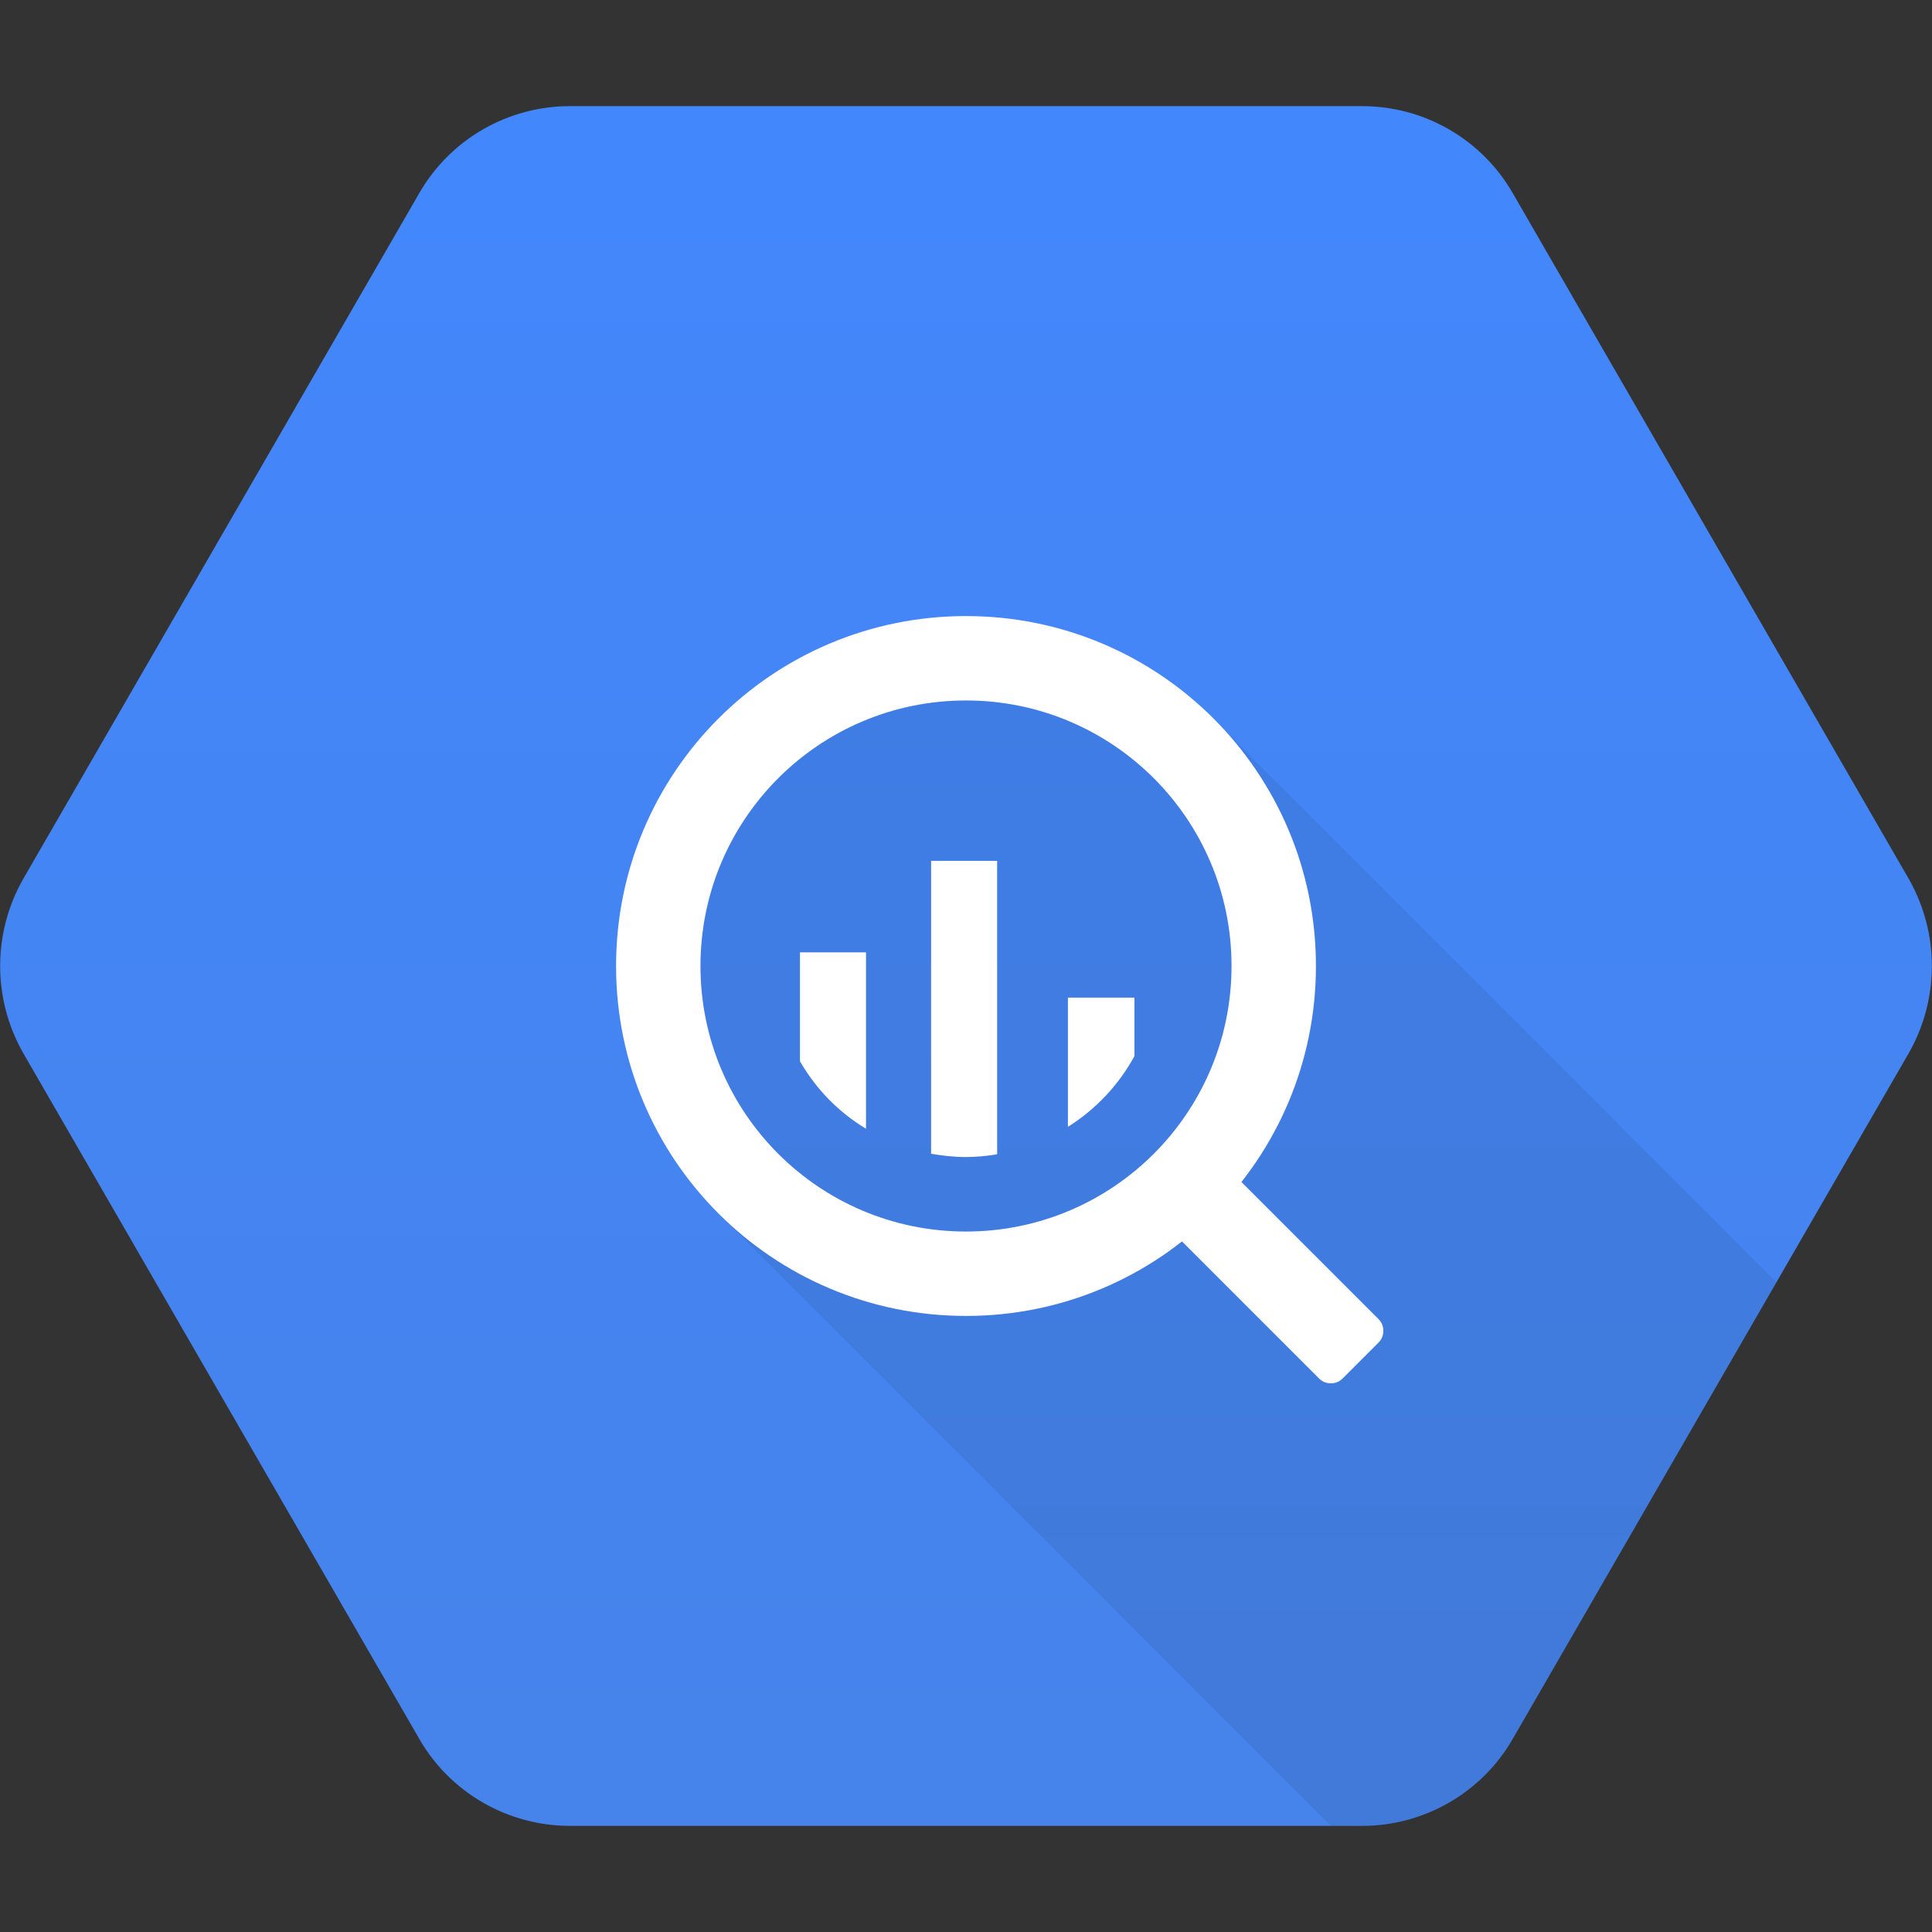 <?xml version="1.0" encoding="UTF-8"?>
<svg xmlns="http://www.w3.org/2000/svg" xmlns:xlink="http://www.w3.org/1999/xlink" width="16pt" height="16pt" viewBox="0 0 16 16" version="1.1">
<rect x="0" y="0" width="16" height="16" fill="#333333" stroke="none"/>
<defs>
<linearGradient id="linear0" gradientUnits="userSpaceOnUse" x1="64" y1="7.034" x2="64" y2="120.789" gradientTransform="matrix(0.125,0,0,0.125,0,0)">
<stop offset="0" style="stop-color:rgb(26.275%,52.941%,99.216%);stop-opacity:1;"/>
<stop offset="1" style="stop-color:rgb(27.451%,51.373%,91.765%);stop-opacity:1;"/>
</linearGradient>
<clipPath id="clip1">
  <path d="M 3.473 14.402 L 0.191 8.719 C -0.062 8.273 -0.062 7.727 0.191 7.281 L 3.473 1.598 C 3.73 1.152 4.207 0.879 4.719 0.879 L 11.281 0.879 C 11.793 0.879 12.27 1.152 12.527 1.598 L 15.809 7.281 C 16.062 7.727 16.062 8.273 15.809 8.719 L 12.527 14.402 C 12.27 14.848 11.793 15.121 11.281 15.121 L 4.719 15.121 C 4.207 15.121 3.73 14.848 3.473 14.402 Z M 3.473 14.402 "/>
</clipPath>
<filter id="alpha" filterUnits="objectBoundingBox" x="0%" y="0%" width="100%" height="100%">
  <feColorMatrix type="matrix" in="SourceGraphic" values="0 0 0 0 1 0 0 0 0 1 0 0 0 0 1 0 0 0 1 0"/>
</filter>
<mask id="mask0">
  <g filter="url(#alpha)">
<rect x="0" y="0" width="16" height="16" style="fill:rgb(0%,0%,0%);fill-opacity:0.071;stroke:none;"/>
  </g>
</mask>
<clipPath id="clip2">
  <rect x="0" y="0" width="16" height="16"/>
</clipPath>
<g id="surface5" clip-path="url(#clip2)">
<path style=" stroke:none;fill-rule:nonzero;fill:rgb(0%,0%,0%);fill-opacity:1;" d="M 14.902 10.809 L 10.078 5.984 L 8 5.43 L 6.133 6.121 L 5.414 8 L 5.992 10.09 L 11.109 15.207 L 12.195 15.16 Z M 14.902 10.809 "/>
</g>
</defs>
<g id="surface1">
<path style=" stroke:none;fill-rule:nonzero;fill:url(#linear0);" d="M 3.473 14.402 L 0.191 8.719 C -0.062 8.273 -0.062 7.727 0.191 7.281 L 3.473 1.598 C 3.73 1.152 4.207 0.879 4.719 0.879 L 11.281 0.879 C 11.793 0.879 12.27 1.152 12.527 1.598 L 15.809 7.281 C 16.062 7.727 16.062 8.273 15.809 8.719 L 12.527 14.402 C 12.27 14.848 11.793 15.121 11.281 15.121 L 4.719 15.121 C 4.207 15.121 3.73 14.848 3.473 14.402 Z M 3.473 14.402 "/>
<g clip-path="url(#clip1)" clip-rule="nonzero">
<use xlink:href="#surface5" mask="url(#mask0)"/>
</g>
<path style=" stroke:none;fill-rule:nonzero;fill:rgb(100%,100%,100%);fill-opacity:1;" d="M 8 5.102 C 6.398 5.102 5.102 6.398 5.102 8 C 5.102 9.602 6.398 10.898 8 10.898 C 9.602 10.898 10.898 9.602 10.898 8 C 10.898 6.398 9.602 5.102 8 5.102 M 8 10.199 C 6.785 10.199 5.801 9.215 5.801 8 C 5.801 6.785 6.785 5.801 8 5.801 C 9.215 5.801 10.199 6.785 10.199 8 C 10.199 9.215 9.215 10.199 8 10.199 "/>
<path style=" stroke:none;fill-rule:nonzero;fill:rgb(100%,100%,100%);fill-opacity:1;" d="M 6.625 7.887 L 6.625 8.789 C 6.758 9.02 6.945 9.211 7.172 9.348 L 7.172 7.887 Z M 6.625 7.887 "/>
<path style=" stroke:none;fill-rule:nonzero;fill:rgb(100%,100%,100%);fill-opacity:1;" d="M 7.711 7.129 L 7.711 9.555 C 7.801 9.57 7.898 9.582 7.996 9.582 C 8.086 9.582 8.172 9.574 8.258 9.559 L 8.258 7.129 Z M 7.711 7.129 "/>
<path style=" stroke:none;fill-rule:nonzero;fill:rgb(100%,100%,100%);fill-opacity:1;" d="M 8.844 8.262 L 8.844 9.332 C 9.074 9.188 9.266 8.984 9.395 8.746 L 9.395 8.262 Z M 8.844 8.262 "/>
<path style=" stroke:none;fill-rule:nonzero;fill:rgb(100%,100%,100%);fill-opacity:1;" d="M 10.086 9.785 L 9.785 10.086 C 9.734 10.141 9.734 10.227 9.785 10.277 L 10.926 11.418 C 10.977 11.469 11.066 11.469 11.117 11.418 L 11.418 11.117 C 11.469 11.066 11.469 10.977 11.418 10.926 L 10.277 9.785 C 10.227 9.734 10.141 9.734 10.086 9.785 "/>
</g>
</svg>
